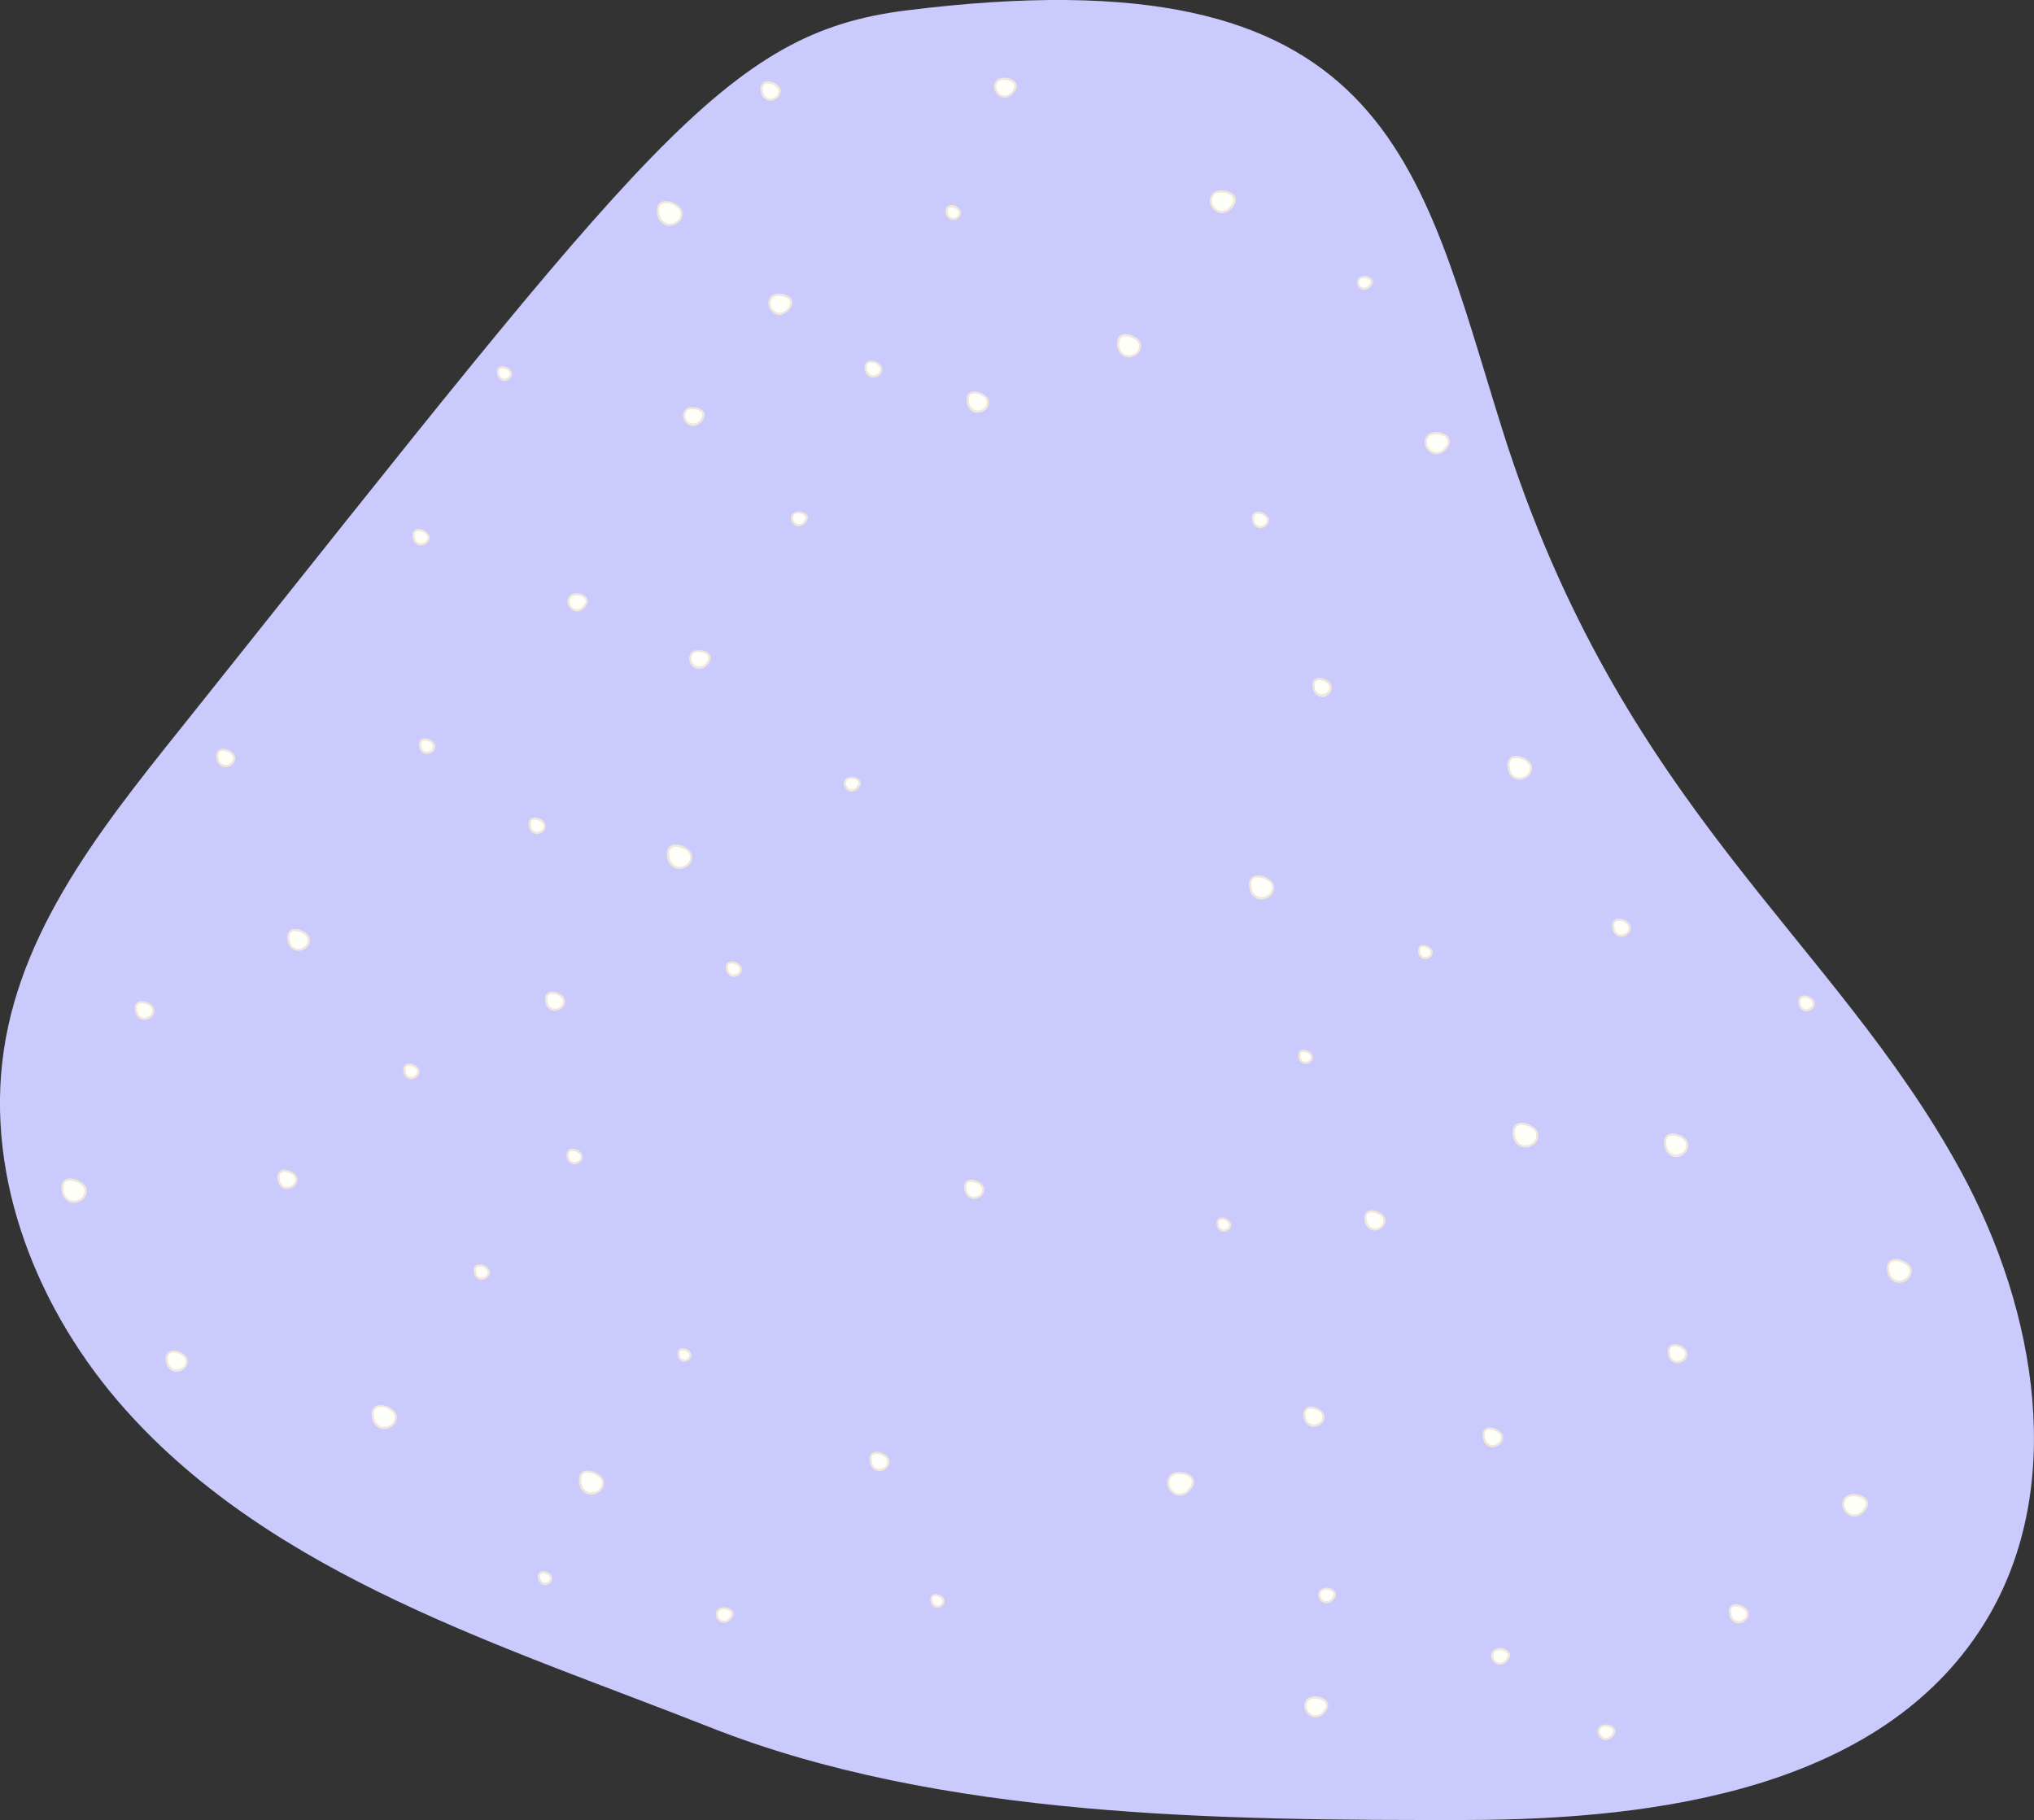 <?xml version="1.0" encoding="UTF-8"?> <svg xmlns="http://www.w3.org/2000/svg" id="Layer_1" data-name="Layer 1" viewBox="0 0 477.99 427.71"><rect x="0" y="0" width="477.99" height="427.71" fill="#333333" stroke="none"/> <defs> <style>.cls-1{fill:#cacafc;}.cls-2{fill:#fffff9;}.cls-3{fill:#f0e6dc;}</style> </defs> <title>356</title> <g id="_Группа_" data-name="&lt;Группа&gt;"> <g id="_Группа_2" data-name="&lt;Группа&gt;"> <path id="_Контур_" data-name="&lt;Контур&gt;" class="cls-1" d="M40.41,367.34C20,344.45,7.44,313.33,11.9,283c4.53-30.74,25.77-55.83,45.14-80.13C162.86,70.18,181.51,43.93,223.89,38.61,337.62,24.33,344.25,74.06,364,136.93c28,89.1,77.68,119.17,107.8,174.43C489.71,344.2,497,386.55,477,418.18c-24.1,38.15-76.06,45.59-121.19,45.67-57.56.09-123.77-.36-178-21.8C130.13,423.19,75.54,406.78,40.41,367.34Z" transform="translate(-11.01 -36.15)"></path> <g id="_Группа_3" data-name="&lt;Группа&gt;"> <g id="_Группа_4" data-name="&lt;Группа&gt;"> <path class="cls-2" d="M165.72,86.48c-.91-4.6,4.94-2.71,5.4-.61C171.78,88.87,166.57,90.72,165.72,86.48Z" transform="translate(-11.01 -36.15)"></path> <path class="cls-3" d="M168.34,89.23a2.91,2.91,0,0,1-.89-.14,3.13,3.13,0,0,1-2-2.55c-.48-2.42.87-3,1.47-3.1,1.68-.35,4.12,1,4.44,2.37a2.64,2.64,0,0,1-.87,2.57A3.28,3.28,0,0,1,168.34,89.23ZM166,86.43a2.54,2.54,0,0,0,1.63,2.16,2.66,2.66,0,0,0,2.55-.59,2.14,2.14,0,0,0,.71-2.07c-.26-1.15-2.43-2.27-3.82-2s-1.27,1.49-1.07,2.48Z" transform="translate(-11.01 -36.15)"></path> </g> <g id="_Группа_5" data-name="&lt;Группа&gt;"> <path class="cls-2" d="M25.79,316.15c-.91-4.54,4.86-2.68,5.31-.61C31.75,318.5,26.62,320.32,25.79,316.15Z" transform="translate(-11.01 -36.15)"></path> <path class="cls-3" d="M28.36,318.86a2.89,2.89,0,0,1-.88-.14,3.11,3.11,0,0,1-1.95-2.52c-.47-2.39.86-2.93,1.45-3.06,1.65-.34,4.07.95,4.38,2.35A2.6,2.6,0,0,1,30.5,318,3.24,3.24,0,0,1,28.36,318.86ZM26,316.1a2.52,2.52,0,0,0,1.6,2.12,2.63,2.63,0,0,0,2.51-.59,2.08,2.08,0,0,0,.7-2c-.25-1.12-2.39-2.24-3.76-2-1.22.26-1.24,1.47-1.05,2.45Z" transform="translate(-11.01 -36.15)"></path> </g> <g id="_Группа_6" data-name="&lt;Группа&gt;"> <path class="cls-2" d="M168.11,237.65c-.9-4.54,4.86-2.68,5.31-.6C174.07,240,168.94,241.83,168.11,237.65Z" transform="translate(-11.01 -36.15)"></path> <path class="cls-3" d="M170.68,240.36a2.89,2.89,0,0,1-.88-.14,3.09,3.09,0,0,1-2-2.52c-.47-2.38.86-2.93,1.45-3.06,1.66-.34,4.07,1,4.38,2.35a2.61,2.61,0,0,1-.85,2.53A3.24,3.24,0,0,1,170.68,240.36Zm-2.32-2.76a2.5,2.5,0,0,0,1.61,2.12,2.64,2.64,0,0,0,2.51-.58,2.12,2.12,0,0,0,.69-2c-.25-1.12-2.39-2.23-3.76-1.95-1.22.26-1.24,1.47-1,2.45Z" transform="translate(-11.01 -36.15)"></path> </g> <g id="_Группа_7" data-name="&lt;Группа&gt;"> <path class="cls-2" d="M137.74,407.11c-.47-2.37,2.54-1.4,2.78-.32A1.4,1.4,0,1,1,137.74,407.11Z" transform="translate(-11.01 -36.15)"></path> <path class="cls-3" d="M139.09,408.65a1.69,1.69,0,0,1-.5-.08,1.75,1.75,0,0,1-1.11-1.41c-.27-1.36.51-1.67.86-1.75a2.28,2.28,0,0,1,2.43,1.33,1.46,1.46,0,0,1-.48,1.44A1.83,1.83,0,0,1,139.09,408.65Zm-.42-2.75-.22,0c-.43.09-.58.48-.45,1.14a1.2,1.2,0,0,0,.75,1,1.24,1.24,0,0,0,1.19-.28.94.94,0,0,0,.32-.94C140.16,406.38,139.31,405.9,138.67,405.9Z" transform="translate(-11.01 -36.15)"></path> </g> <g id="_Группа_8" data-name="&lt;Группа&gt;"> <path class="cls-2" d="M229.94,412.45c-.47-2.37,2.55-1.4,2.78-.31A1.4,1.4,0,1,1,229.94,412.45Z" transform="translate(-11.01 -36.15)"></path> <path class="cls-3" d="M231.29,414a1.42,1.42,0,0,1-.5-.08,1.72,1.72,0,0,1-1.1-1.41c-.27-1.35.51-1.67.86-1.74a2.29,2.29,0,0,1,2.43,1.32,1.46,1.46,0,0,1-.49,1.44A1.76,1.76,0,0,1,231.29,414Zm-1.09-1.59a1.23,1.23,0,0,0,.76,1,1.29,1.29,0,0,0,1.19-.28,1,1,0,0,0,.32-.95,1.84,1.84,0,0,0-1.82-.92c-.43.09-.58.47-.45,1.13Z" transform="translate(-11.01 -36.15)"></path> </g> <g id="_Группа_9" data-name="&lt;Группа&gt;"> <path class="cls-2" d="M50.29,356.18c-.78-3.89,4.17-2.3,4.56-.52A2.3,2.3,0,1,1,50.29,356.18Z" transform="translate(-11.01 -36.15)"></path> <path class="cls-3" d="M52.49,358.54a2.42,2.42,0,0,1-.76-.12,2.69,2.69,0,0,1-1.7-2.19c-.41-2.08.76-2.55,1.28-2.66,1.43-.3,3.52.82,3.79,2a2.27,2.27,0,0,1-.74,2.21A2.81,2.81,0,0,1,52.49,358.54Zm-.68-4.5a1.75,1.75,0,0,0-.4,0c-1,.21-1,1.23-.87,2.05a2.2,2.2,0,0,0,1.35,1.8,2.26,2.26,0,0,0,2.12-.5,1.75,1.75,0,0,0,.58-1.71C54.41,354.87,53,354,51.81,354Z" transform="translate(-11.01 -36.15)"></path> </g> <g id="_Группа_10" data-name="&lt;Группа&gt;"> <path class="cls-2" d="M98.68,369.27c-.89-4.49,4.81-2.65,5.27-.6C104.59,371.59,99.5,373.4,98.68,369.27Z" transform="translate(-11.01 -36.15)"></path> <path class="cls-3" d="M101.23,372a2.83,2.83,0,0,1-.87-.14,3,3,0,0,1-1.93-2.49c-.47-2.37.85-2.91,1.44-3,1.63-.34,4,.94,4.33,2.32a2.57,2.57,0,0,1-.84,2.51A3.21,3.21,0,0,1,101.23,372Zm-.79-5.2a2.24,2.24,0,0,0-.46.05c-1.21.25-1.23,1.45-1,2.42a2.49,2.49,0,0,0,1.58,2.1,2.65,2.65,0,0,0,2.49-.58,2.1,2.1,0,0,0,.68-2C103.47,367.73,101.77,366.75,100.44,366.75Z" transform="translate(-11.01 -36.15)"></path> </g> <g id="_Группа_11" data-name="&lt;Группа&gt;"> <path class="cls-2" d="M147.38,384.74c-.89-4.49,4.81-2.65,5.27-.6C153.29,387.06,148.21,388.87,147.38,384.74Z" transform="translate(-11.01 -36.15)"></path> <path class="cls-3" d="M149.93,387.42a2.6,2.6,0,0,1-.87-.14,3,3,0,0,1-1.93-2.49c-.47-2.36.85-2.91,1.44-3,1.64-.34,4,.94,4.33,2.32a2.58,2.58,0,0,1-.84,2.52A3.25,3.25,0,0,1,149.93,387.42Zm-.79-5.19a2.25,2.25,0,0,0-.46,0c-1.21.25-1.23,1.46-1,2.42a2.5,2.5,0,0,0,1.59,2.1,2.61,2.61,0,0,0,2.48-.58,2.08,2.08,0,0,0,.68-2C152.17,383.21,150.47,382.23,149.14,382.23Z" transform="translate(-11.01 -36.15)"></path> </g> <g id="_Группа_12" data-name="&lt;Группа&gt;"> <path class="cls-2" d="M390.19,254.29c-.64-3.22,3.46-1.9,3.78-.42A1.9,1.9,0,1,1,390.19,254.29Z" transform="translate(-11.01 -36.15)"></path> <path class="cls-3" d="M392,256.3a2.06,2.06,0,0,1-.65-.11,2.25,2.25,0,0,1-1.43-1.84c-.35-1.77.64-2.17,1.09-2.27,1.23-.26,3,.68,3.2,1.73a1.92,1.92,0,0,1-.63,1.87A2.38,2.38,0,0,1,392,256.3Zm-1.57-2.06a1.75,1.75,0,0,0,1.09,1.46,1.8,1.8,0,0,0,1.71-.41,1.4,1.4,0,0,0,.47-1.37,2.53,2.53,0,0,0-2.58-1.32c-.65.13-.88.69-.69,1.64Z" transform="translate(-11.01 -36.15)"></path> </g> <g id="_Группа_13" data-name="&lt;Группа&gt;"> <path class="cls-2" d="M454.78,335c-.88-4.42,4.73-2.61,5.18-.59A2.61,2.61,0,1,1,454.78,335Z" transform="translate(-11.01 -36.15)"></path> <path class="cls-3" d="M457.29,337.64a2.71,2.71,0,0,1-.86-.13,3,3,0,0,1-1.91-2.46c-.46-2.33.84-2.87,1.42-3,1.62-.33,4,.93,4.27,2.29a2.54,2.54,0,0,1-.83,2.48A3.16,3.16,0,0,1,457.29,337.64Zm-.78-5.11a2.25,2.25,0,0,0-.46,0c-1.18.25-1.2,1.43-1,2.38a2.44,2.44,0,0,0,1.56,2.06,2.56,2.56,0,0,0,2.44-.57,2,2,0,0,0,.67-2C459.49,333.49,457.81,332.53,456.51,332.53Z" transform="translate(-11.01 -36.15)"></path> </g> <g id="_Группа_14" data-name="&lt;Группа&gt;"> <path class="cls-2" d="M403.24,354.41c-.67-3.41,3.65-2,4-.45A2,2,0,1,1,403.24,354.41Z" transform="translate(-11.01 -36.15)"></path> <path class="cls-3" d="M405.18,356.51a2.25,2.25,0,0,1-.68-.11,2.35,2.35,0,0,1-1.51-1.94c-.37-1.85.67-2.27,1.14-2.37,1.3-.28,3.12.71,3.36,1.81a2,2,0,0,1-.66,2A2.51,2.51,0,0,1,405.18,356.51Zm-1.68-2.15a1.86,1.86,0,0,0,1.16,1.55,1.93,1.93,0,0,0,1.82-.43A1.5,1.5,0,0,0,407,354c-.18-.81-1.74-1.62-2.74-1.41s-.88,1.06-.74,1.76Z" transform="translate(-11.01 -36.15)"></path> </g> <g id="_Группа_15" data-name="&lt;Группа&gt;"> <path class="cls-2" d="M62.15,214.41c-.65-3.29,3.53-1.95,3.86-.44A1.94,1.94,0,1,1,62.15,214.41Z" transform="translate(-11.01 -36.15)"></path> <path class="cls-3" d="M64,216.44a2.07,2.07,0,0,1-.66-.1,2.33,2.33,0,0,1-1.47-1.88c-.35-1.8.66-2.21,1.11-2.31,1.26-.26,3,.69,3.26,1.76a1.93,1.93,0,0,1-.64,1.91A2.39,2.39,0,0,1,64,216.44Zm-.58-3.81a1.24,1.24,0,0,0-.33,0c-.66.14-.9.7-.7,1.69a1.77,1.77,0,0,0,1.11,1.48,1.82,1.82,0,0,0,1.75-.41,1.42,1.42,0,0,0,.48-1.41C65.6,213.32,64.39,212.63,63.44,212.63Z" transform="translate(-11.01 -36.15)"></path> </g> <g id="_Группа_16" data-name="&lt;Группа&gt;"> <path class="cls-2" d="M128.1,124c-.51-2.53,2.71-1.5,3-.34A1.49,1.49,0,1,1,128.1,124Z" transform="translate(-11.01 -36.15)"></path> <path class="cls-3" d="M129.53,125.66a1.5,1.5,0,0,1-.52-.09,1.83,1.83,0,0,1-1.17-1.49c-.28-1.43.53-1.77.9-1.84a2.42,2.42,0,0,1,2.58,1.4,1.56,1.56,0,0,1-.51,1.52A1.94,1.94,0,0,1,129.53,125.66Zm-.44-2.93a.9.9,0,0,0-.24,0c-.47.1-.64.51-.5,1.23a1.33,1.33,0,0,0,.82,1.1,1.38,1.38,0,0,0,1.29-.31,1,1,0,0,0,.35-1C130.7,123.24,129.78,122.73,129.09,122.73Z" transform="translate(-11.01 -36.15)"></path> </g> <g id="_Группа_17" data-name="&lt;Группа&gt;"> <path class="cls-2" d="M43,273.75c-.67-3.39,3.63-2,4-.45A2,2,0,1,1,43,273.75Z" transform="translate(-11.01 -36.15)"></path> <path class="cls-3" d="M44.93,275.83a2.13,2.13,0,0,1-.67-.1,2.34,2.34,0,0,1-1.5-1.93c-.37-1.84.67-2.26,1.13-2.36,1.29-.27,3.1.71,3.34,1.8a2,2,0,0,1-.65,2A2.5,2.5,0,0,1,44.93,275.83Zm-1.66-2.13a1.85,1.85,0,0,0,1.15,1.53,1.91,1.91,0,0,0,1.81-.42,1.51,1.51,0,0,0,.49-1.46c-.18-.81-1.73-1.61-2.72-1.4s-.87,1.05-.73,1.75Z" transform="translate(-11.01 -36.15)"></path> </g> <g id="_Группа_18" data-name="&lt;Группа&gt;"> <path class="cls-2" d="M108.26,162.53c-.58-2.92,3.14-1.72,3.43-.39A1.73,1.73,0,1,1,108.26,162.53Z" transform="translate(-11.01 -36.15)"></path> <path class="cls-3" d="M109.92,164.37a2,2,0,0,1-.59-.09,2.08,2.08,0,0,1-1.32-1.7c-.32-1.62.6-2,1-2.08a2.78,2.78,0,0,1,2.93,1.59,1.79,1.79,0,0,1-.58,1.72A2.22,2.22,0,0,1,109.92,164.37ZM109.4,161a1.27,1.27,0,0,0-.28,0c-.57.11-.77.61-.6,1.46a1.56,1.56,0,0,0,1,1.3,1.62,1.62,0,0,0,1.53-.36,1.27,1.27,0,0,0,.42-1.22A2.32,2.32,0,0,0,109.4,161Z" transform="translate(-11.01 -36.15)"></path> </g> <g id="_Группа_19" data-name="&lt;Группа&gt;"> <path class="cls-2" d="M76.51,313.45c-.69-3.48,3.73-2.05,4.08-.46A2.05,2.05,0,1,1,76.51,313.45Z" transform="translate(-11.01 -36.15)"></path> <path class="cls-3" d="M78.49,315.59a2.38,2.38,0,0,1-.7-.11,2.45,2.45,0,0,1-1.53-2c-.38-1.88.69-2.32,1.16-2.41,1.29-.27,3.18.74,3.42,1.84a2,2,0,0,1-.67,2A2.51,2.51,0,0,1,78.49,315.59Zm-1.72-2.19A1.91,1.91,0,0,0,78,315a2,2,0,0,0,1.86-.44,1.5,1.5,0,0,0,.51-1.5c-.18-.83-1.77-1.65-2.8-1.44s-.9,1.08-.76,1.8Z" transform="translate(-11.01 -36.15)"></path> </g> <g id="_Группа_20" data-name="&lt;Группа&gt;"> <path class="cls-2" d="M139.43,271.58c-.69-3.47,3.73-2.05,4.07-.46A2,2,0,1,1,139.43,271.58Z" transform="translate(-11.01 -36.15)"></path> <path class="cls-3" d="M141.4,273.72a2.31,2.31,0,0,1-.69-.11,2.45,2.45,0,0,1-1.54-2c-.37-1.88.69-2.31,1.17-2.41,1.29-.28,3.18.74,3.42,1.84a2.05,2.05,0,0,1-.67,2A2.53,2.53,0,0,1,141.4,273.72Zm-.6-4a2,2,0,0,0-.36,0c-.88.18-.9,1.08-.75,1.8a1.88,1.88,0,0,0,1.18,1.58,2,2,0,0,0,1.87-.43,1.57,1.57,0,0,0,.51-1.51C143.09,270.43,141.8,269.69,140.8,269.69Z" transform="translate(-11.01 -36.15)"></path> </g> <g id="_Группа_21" data-name="&lt;Группа&gt;"> <path class="cls-2" d="M215.68,379.72c-.69-3.47,3.72-2.05,4.07-.46A2,2,0,1,1,215.68,379.72Z" transform="translate(-11.01 -36.15)"></path> <path class="cls-3" d="M217.65,381.86a2.26,2.26,0,0,1-.69-.11,2.41,2.41,0,0,1-1.54-2c-.37-1.88.69-2.31,1.16-2.41,1.3-.27,3.19.75,3.43,1.84a2.08,2.08,0,0,1-.67,2A2.59,2.59,0,0,1,217.65,381.86Zm-1.72-2.19a1.91,1.91,0,0,0,1.19,1.58,2,2,0,0,0,1.87-.43,1.56,1.56,0,0,0,.51-1.5c-.19-.84-1.79-1.66-2.81-1.45S215.79,379,215.93,379.67Z" transform="translate(-11.01 -36.15)"></path> </g> <g id="_Группа_22" data-name="&lt;Группа&gt;"> <path class="cls-2" d="M237.93,315.78c-.69-3.47,3.73-2,4.08-.46A2.05,2.05,0,1,1,237.93,315.78Z" transform="translate(-11.01 -36.15)"></path> <path class="cls-3" d="M239.9,317.92a2.31,2.31,0,0,1-.69-.11,2.42,2.42,0,0,1-1.53-2c-.38-1.88.68-2.31,1.16-2.41,1.29-.28,3.18.74,3.42,1.84a2.05,2.05,0,0,1-.67,2A2.53,2.53,0,0,1,239.9,317.92Zm-1.71-2.19a1.88,1.88,0,0,0,1.19,1.58,2,2,0,0,0,1.86-.43,1.55,1.55,0,0,0,.51-1.51c-.18-.83-1.79-1.65-2.81-1.44s-.9,1.08-.75,1.8Z" transform="translate(-11.01 -36.15)"></path> </g> <g id="_Группа_23" data-name="&lt;Группа&gt;"> <path class="cls-2" d="M170.52,354.65c-.45-2.3,2.47-1.36,2.7-.31A1.36,1.36,0,1,1,170.52,354.65Z" transform="translate(-11.01 -36.15)"></path> <path class="cls-3" d="M171.83,356.15a1.61,1.61,0,0,1-.49-.07,1.71,1.71,0,0,1-1.07-1.38c-.26-1.32.5-1.63.84-1.7a2.23,2.23,0,0,1,2.37,1.29,1.47,1.47,0,0,1-.47,1.41A1.81,1.81,0,0,1,171.83,356.15Zm-1.05-1.55a1.17,1.17,0,0,0,.73,1,1.23,1.23,0,0,0,1.15-.27,1,1,0,0,0,.31-.91,1.75,1.75,0,0,0-1.76-.89C170.8,353.6,170.65,354,170.78,354.6Z" transform="translate(-11.01 -36.15)"></path> </g> <g id="_Группа_24" data-name="&lt;Группа&gt;"> <path class="cls-2" d="M332,323.09c-.73-3.68,3.95-2.17,4.32-.49A2.17,2.17,0,1,1,332,323.09Z" transform="translate(-11.01 -36.15)"></path> <path class="cls-3" d="M334.07,325.34a2.53,2.53,0,0,1-.73-.11,2.58,2.58,0,0,1-1.62-2.09c-.39-2,.72-2.43,1.22-2.54,1.36-.28,3.36.79,3.61,1.95a2.14,2.14,0,0,1-.71,2.1A2.65,2.65,0,0,1,334.07,325.34Zm-1.83-2.3a2,2,0,0,0,1.27,1.69,2.07,2.07,0,0,0,2-.47,1.65,1.65,0,0,0,.54-1.6c-.2-.89-1.91-1.77-3-1.55s-1,1.16-.81,1.93Z" transform="translate(-11.01 -36.15)"></path> </g> <g id="_Группа_25" data-name="&lt;Группа&gt;"> <path class="cls-2" d="M317.65,369.23c-.74-3.68,3.94-2.18,4.31-.49A2.17,2.17,0,1,1,317.65,369.23Z" transform="translate(-11.01 -36.15)"></path> <path class="cls-3" d="M319.74,371.48a2.24,2.24,0,0,1-.73-.12,2.54,2.54,0,0,1-1.62-2.08c-.39-2,.72-2.44,1.22-2.54,1.37-.29,3.35.78,3.61,1.94a2.17,2.17,0,0,1-.71,2.11A2.72,2.72,0,0,1,319.74,371.48Zm-.65-4.27a2.21,2.21,0,0,0-.37,0c-1,.2-1,1.16-.82,1.93a2.06,2.06,0,0,0,1.27,1.69,2.1,2.1,0,0,0,2-.47,1.65,1.65,0,0,0,.55-1.61C321.53,368,320.16,367.21,319.09,367.21Z" transform="translate(-11.01 -36.15)"></path> </g> <g id="_Группа_26" data-name="&lt;Группа&gt;"> <path class="cls-2" d="M109.78,211.62c-.54-2.71,2.91-1.6,3.18-.36A1.6,1.6,0,1,1,109.78,211.62Z" transform="translate(-11.01 -36.15)"></path> <path class="cls-3" d="M111.32,213.35a1.77,1.77,0,0,1-.56-.09,1.93,1.93,0,0,1-1.24-1.59c-.3-1.52.57-1.87,1-1.95a2.58,2.58,0,0,1,2.75,1.48,1.66,1.66,0,0,1-.55,1.62A2.05,2.05,0,0,1,111.32,213.35Zm-.48-3.14a1.1,1.1,0,0,0-.26,0c-.52.11-.7.56-.55,1.34a1.48,1.48,0,0,0,.89,1.2,1.49,1.49,0,0,0,1.4-.33,1.13,1.13,0,0,0,.38-1.12C112.58,210.77,111.59,210.21,110.84,210.21Z" transform="translate(-11.01 -36.15)"></path> </g> <g id="_Группа_27" data-name="&lt;Группа&gt;"> <path class="cls-2" d="M122.64,335.19c-.54-2.72,2.91-1.6,3.19-.36A1.61,1.61,0,1,1,122.64,335.19Z" transform="translate(-11.01 -36.15)"></path> <path class="cls-3" d="M124.18,336.92a1.77,1.77,0,0,1-.56-.09,2,2,0,0,1-1.24-1.59c-.3-1.52.57-1.87,1-1.95a2.57,2.57,0,0,1,2.74,1.48,1.68,1.68,0,0,1-.54,1.62A2.06,2.06,0,0,1,124.18,336.92Zm-1.28-1.78a1.41,1.41,0,0,0,.89,1.19,1.47,1.47,0,0,0,1.4-.33,1.15,1.15,0,0,0,.38-1.12,2.14,2.14,0,0,0-2.13-1.08c-.51.11-.7.56-.54,1.34Z" transform="translate(-11.01 -36.15)"></path> </g> <g id="_Группа_28" data-name="&lt;Группа&gt;"> <path class="cls-2" d="M106.08,288c-.54-2.71,2.91-1.6,3.19-.36A1.61,1.61,0,1,1,106.08,288Z" transform="translate(-11.01 -36.15)"></path> <path class="cls-3" d="M107.62,289.76a1.77,1.77,0,0,1-.56-.09,2,2,0,0,1-1.24-1.59c-.3-1.52.57-1.87,1-1.95a2.57,2.57,0,0,1,2.74,1.49,1.67,1.67,0,0,1-.54,1.61A2.06,2.06,0,0,1,107.62,289.76Zm-.48-3.14a1.14,1.14,0,0,0-.26,0c-.51.11-.7.56-.54,1.34a1.44,1.44,0,0,0,.89,1.2,1.5,1.5,0,0,0,1.4-.33,1.17,1.17,0,0,0,.38-1.12C108.89,287.18,107.89,286.62,107.14,286.62Z" transform="translate(-11.01 -36.15)"></path> </g> <g id="_Группа_29" data-name="&lt;Группа&gt;"> <path class="cls-2" d="M181.87,264c-.54-2.72,2.91-1.6,3.19-.36A1.61,1.61,0,1,1,181.87,264Z" transform="translate(-11.01 -36.15)"></path> <path class="cls-3" d="M183.41,265.73a1.77,1.77,0,0,1-.56-.09,2,2,0,0,1-1.23-1.59c-.31-1.52.56-1.87.95-1.95a2.57,2.57,0,0,1,2.74,1.48,1.66,1.66,0,0,1-.54,1.62A2.06,2.06,0,0,1,183.41,265.73Zm-.48-3.15a1,1,0,0,0-.25,0c-.52.11-.71.56-.55,1.34a1.41,1.41,0,0,0,.89,1.19,1.47,1.47,0,0,0,1.4-.33,1.13,1.13,0,0,0,.38-1.12C184.68,263.15,183.68,262.58,182.93,262.58Z" transform="translate(-11.01 -36.15)"></path> </g> <g id="_Группа_30" data-name="&lt;Группа&gt;"> <path class="cls-2" d="M144.48,308.05c-.54-2.72,2.91-1.61,3.18-.37A1.6,1.6,0,1,1,144.48,308.05Z" transform="translate(-11.01 -36.15)"></path> <path class="cls-3" d="M146,309.77a2.1,2.1,0,0,1-.56-.08,2,2,0,0,1-1.24-1.59c-.3-1.52.57-1.88.95-2a2.57,2.57,0,0,1,2.74,1.49,1.63,1.63,0,0,1-.54,1.62A2,2,0,0,1,146,309.77ZM144.73,308a1.44,1.44,0,0,0,.89,1.19,1.47,1.47,0,0,0,1.4-.33,1.13,1.13,0,0,0,.38-1.12,2.11,2.11,0,0,0-2.12-1.08c-.52.1-.7.55-.55,1.34Z" transform="translate(-11.01 -36.15)"></path> </g> <g id="_Группа_31" data-name="&lt;Группа&gt;"> <path class="cls-2" d="M417.63,415.55c-.68-3.43,3.67-2,4-.45A2,2,0,1,1,417.63,415.55Z" transform="translate(-11.01 -36.15)"></path> <path class="cls-3" d="M419.58,417.67a2.26,2.26,0,0,1-.69-.11,2.41,2.41,0,0,1-1.52-2c-.37-1.86.68-2.28,1.15-2.38,1.32-.28,3.14.71,3.38,1.82a2,2,0,0,1-.66,2A2.52,2.52,0,0,1,419.58,417.67Zm-.6-4a1.87,1.87,0,0,0-.35,0c-.87.18-.89,1.06-.75,1.77a1.89,1.89,0,0,0,1.17,1.56,1.94,1.94,0,0,0,1.84-.43,1.49,1.49,0,0,0,.5-1.48A2.7,2.7,0,0,0,419,413.69Z" transform="translate(-11.01 -36.15)"></path> </g> <g id="_Группа_32" data-name="&lt;Группа&gt;"> <path class="cls-2" d="M233.53,86.19c-.51-2.61,2.79-1.54,3.05-.35A1.54,1.54,0,1,1,233.53,86.19Z" transform="translate(-11.01 -36.15)"></path> <path class="cls-3" d="M235,87.85a2,2,0,0,1-.54-.08,1.88,1.88,0,0,1-1.19-1.53c-.29-1.47.54-1.81.92-1.89a2.5,2.5,0,0,1,2.64,1.43,1.59,1.59,0,0,1-.53,1.56A2,2,0,0,1,235,87.85Zm-1.22-1.72a1.37,1.37,0,0,0,.85,1.14A1.41,1.41,0,0,0,236,87a1.12,1.12,0,0,0,.36-1.06,2,2,0,0,0-2-1C233.82,85,233.64,85.39,233.79,86.13Z" transform="translate(-11.01 -36.15)"></path> </g> <g id="_Группа_33" data-name="&lt;Группа&gt;"> <path class="cls-2" d="M214.52,123c-.6-3,3.26-1.79,3.56-.4A1.79,1.79,0,1,1,214.52,123Z" transform="translate(-11.01 -36.15)"></path> <path class="cls-3" d="M216.24,124.9a2.1,2.1,0,0,1-.61-.09,2.18,2.18,0,0,1-1.37-1.76c-.33-1.67.62-2.06,1.05-2.15a2.87,2.87,0,0,1,3,1.64,1.84,1.84,0,0,1-.6,1.78A2.24,2.24,0,0,1,216.24,124.9Zm-1.46-2a1.62,1.62,0,0,0,1,1.36,1.68,1.68,0,0,0,1.6-.38,1.31,1.31,0,0,0,.44-1.28,2.41,2.41,0,0,0-2.42-1.23c-.6.12-.81.64-.63,1.53Z" transform="translate(-11.01 -36.15)"></path> </g> <g id="_Группа_34" data-name="&lt;Группа&gt;"> <path class="cls-2" d="M365.59,216.77c-.88-4.4,4.71-2.6,5.15-.59A2.59,2.59,0,1,1,365.59,216.77Z" transform="translate(-11.01 -36.15)"></path> <path class="cls-3" d="M368.08,219.4a2.7,2.7,0,0,1-.85-.13,3,3,0,0,1-1.9-2.45c-.46-2.32.84-2.85,1.42-3,1.61-.34,3.95.92,4.25,2.28a2.53,2.53,0,0,1-.83,2.46A3.16,3.16,0,0,1,368.08,219.4Zm-2.24-2.68a2.41,2.41,0,0,0,1.55,2.05,2.56,2.56,0,0,0,2.43-.56,2.06,2.06,0,0,0,.67-2c-.24-1.08-2.31-2.15-3.64-1.88-1.17.25-1.19,1.42-1,2.36Z" transform="translate(-11.01 -36.15)"></path> </g> <g id="_Группа_35" data-name="&lt;Группа&gt;"> <path class="cls-2" d="M238.49,130.81c-.78-3.94,4.22-2.33,4.61-.53A2.32,2.32,0,1,1,238.49,130.81Z" transform="translate(-11.01 -36.15)"></path> <path class="cls-3" d="M240.72,133.19a2.53,2.53,0,0,1-.77-.12,2.74,2.74,0,0,1-1.72-2.21c-.41-2.1.77-2.59,1.29-2.7,1.45-.3,3.57.84,3.84,2.06a2.3,2.3,0,0,1-.75,2.24A2.89,2.89,0,0,1,240.72,133.19Zm-.69-4.56a2.58,2.58,0,0,0-.4,0c-1,.22-1,1.25-.88,2.08a2.18,2.18,0,0,0,1.36,1.82,2.27,2.27,0,0,0,2.15-.5,1.79,1.79,0,0,0,.59-1.73C242.66,129.48,241.18,128.63,240,128.63Z" transform="translate(-11.01 -36.15)"></path> </g> <g id="_Группа_36" data-name="&lt;Группа&gt;"> <path class="cls-2" d="M366.84,303.09c-.91-4.61,4.93-2.72,5.4-.62C372.9,305.47,367.68,307.33,366.84,303.09Z" transform="translate(-11.01 -36.15)"></path> <path class="cls-3" d="M369.45,305.83a3,3,0,0,1-.89-.14,3.14,3.14,0,0,1-2-2.55c-.48-2.42.87-3,1.48-3.1,1.68-.35,4.12,1,4.43,2.38a2.63,2.63,0,0,1-.86,2.57A3.33,3.33,0,0,1,369.45,305.83Zm-.81-5.33a2.44,2.44,0,0,0-.48.05c-1.24.26-1.26,1.49-1.06,2.49a2.52,2.52,0,0,0,1.63,2.15,2.67,2.67,0,0,0,2.55-.59,2.13,2.13,0,0,0,.7-2.07C371.76,301.51,370,300.5,368.64,300.5Z" transform="translate(-11.01 -36.15)"></path> </g> <g id="_Группа_37" data-name="&lt;Группа&gt;"> <path class="cls-2" d="M319.77,197.78c-.66-3.34,3.58-2,3.91-.44A2,2,0,1,1,319.77,197.78Z" transform="translate(-11.01 -36.15)"></path> <path class="cls-3" d="M321.66,199.84a2.22,2.22,0,0,1-.67-.1,2.36,2.36,0,0,1-1.48-1.91c-.36-1.81.67-2.23,1.13-2.33,1.27-.27,3.06.7,3.3,1.78a2,2,0,0,1-.65,1.93A2.47,2.47,0,0,1,321.66,199.84ZM320,197.73a1.78,1.78,0,0,0,1.13,1.51,1.88,1.88,0,0,0,1.78-.42,1.48,1.48,0,0,0,.49-1.43,2.64,2.64,0,0,0-2.69-1.38C320.07,196.15,319.83,196.73,320,197.73Z" transform="translate(-11.01 -36.15)"></path> </g> <g id="_Группа_38" data-name="&lt;Группа&gt;"> <path class="cls-2" d="M273.82,117.56c-.85-4.3,4.61-2.54,5.05-.57A2.54,2.54,0,1,1,273.82,117.56Z" transform="translate(-11.01 -36.15)"></path> <path class="cls-3" d="M276.26,120.15a2.69,2.69,0,0,1-.84-.14,3,3,0,0,1-1.86-2.4c-.45-2.27.83-2.8,1.39-2.92,1.58-.33,3.88.91,4.17,2.24a2.47,2.47,0,0,1-.81,2.42A3.08,3.08,0,0,1,276.26,120.15Zm-2.18-2.64a2.38,2.38,0,0,0,1.51,2A2.5,2.5,0,0,0,278,119a2,2,0,0,0,.65-1.92c-.23-1.06-2.25-2.1-3.55-1.83-1.14.24-1.17,1.38-1,2.3Z" transform="translate(-11.01 -36.15)"></path> </g> <g id="_Группа_39" data-name="&lt;Группа&gt;"> <path class="cls-2" d="M304.89,244.86c-.89-4.47,4.78-2.64,5.23-.6C310.76,247.17,305.7,249,304.89,244.86Z" transform="translate(-11.01 -36.15)"></path> <path class="cls-3" d="M307.42,247.53a2.83,2.83,0,0,1-.87-.14,3,3,0,0,1-1.92-2.48c-.47-2.35.85-2.89,1.43-3,1.64-.34,4,.94,4.31,2.32a2.55,2.55,0,0,1-.84,2.5A3.2,3.2,0,0,1,307.42,247.53Zm-.79-5.17a2.32,2.32,0,0,0-.46,0c-1.19.25-1.22,1.45-1,2.41a2.49,2.49,0,0,0,1.58,2.09,2.6,2.6,0,0,0,2.46-.58,2,2,0,0,0,.68-2C309.65,243.33,308,242.36,306.63,242.36Z" transform="translate(-11.01 -36.15)"></path> </g> <g id="_Группа_40" data-name="&lt;Группа&gt;"> <path class="cls-2" d="M433.92,272.07c-.56-2.79,3-1.65,3.26-.37A1.64,1.64,0,1,1,433.92,272.07Z" transform="translate(-11.01 -36.15)"></path> <path class="cls-3" d="M435.5,273.83a1.79,1.79,0,0,1-.57-.09,2,2,0,0,1-1.27-1.62c-.31-1.55.58-1.91,1-2a2.65,2.65,0,0,1,2.81,1.52,1.71,1.71,0,0,1-.56,1.66A2.11,2.11,0,0,1,435.5,273.83Zm-.5-3.22a1.09,1.09,0,0,0-.26,0q-.81.17-.57,1.38a1.49,1.49,0,0,0,.92,1.23,1.51,1.51,0,0,0,1.44-.34,1.17,1.17,0,0,0,.4-1.16A2.2,2.2,0,0,0,435,270.61Z" transform="translate(-11.01 -36.15)"></path> </g> <g id="_Группа_41" data-name="&lt;Группа&gt;"> <path class="cls-2" d="M359.75,374.07c-.71-3.57,3.83-2.11,4.19-.48A2.11,2.11,0,1,1,359.75,374.07Z" transform="translate(-11.01 -36.15)"></path> <path class="cls-3" d="M361.78,376.26a2.16,2.16,0,0,1-.71-.12,2.46,2.46,0,0,1-1.57-2c-.39-1.93.7-2.37,1.18-2.47,1.33-.28,3.26.76,3.51,1.89a2.07,2.07,0,0,1-.69,2A2.58,2.58,0,0,1,361.78,376.26ZM360,374a2,2,0,0,0,1.22,1.63,2,2,0,0,0,1.92-.45,1.59,1.59,0,0,0,.53-1.55c-.19-.86-1.84-1.71-2.89-1.49s-.93,1.12-.78,1.86Z" transform="translate(-11.01 -36.15)"></path> </g> <g id="_Группа_42" data-name="&lt;Группа&gt;"> <path class="cls-2" d="M344.55,260c-.49-2.44,2.61-1.45,2.86-.33A1.44,1.44,0,1,1,344.55,260Z" transform="translate(-11.01 -36.15)"></path> <path class="cls-3" d="M345.93,261.57a1.47,1.47,0,0,1-.51-.08,1.77,1.77,0,0,1-1.13-1.44c-.28-1.39.52-1.72.88-1.79a2.35,2.35,0,0,1,2.49,1.35,1.52,1.52,0,0,1-.49,1.48A1.89,1.89,0,0,1,345.93,261.57Zm-1.13-1.63a1.28,1.28,0,0,0,.78,1.06,1.33,1.33,0,0,0,1.24-.29,1,1,0,0,0,.33-1,1.87,1.87,0,0,0-1.88-1c-.45.1-.6.49-.47,1.17Z" transform="translate(-11.01 -36.15)"></path> </g> <g id="_Группа_43" data-name="&lt;Группа&gt;"> <path class="cls-2" d="M297.22,324c-.48-2.44,2.62-1.44,2.86-.33A1.44,1.44,0,1,1,297.22,324Z" transform="translate(-11.01 -36.15)"></path> <path class="cls-3" d="M298.61,325.62a1.7,1.7,0,0,1-.51-.08,1.79,1.79,0,0,1-1.14-1.45c-.27-1.39.53-1.71.88-1.79a2.35,2.35,0,0,1,2.5,1.36,1.51,1.51,0,0,1-.5,1.48A1.85,1.85,0,0,1,298.61,325.62ZM297.48,324a1.26,1.26,0,0,0,.78,1.05,1.31,1.31,0,0,0,1.23-.29,1,1,0,0,0,.34-1,1.9,1.9,0,0,0-1.88-1c-.45.1-.61.49-.47,1.18Z" transform="translate(-11.01 -36.15)"></path> </g> <g id="_Группа_44" data-name="&lt;Группа&gt;"> <path class="cls-2" d="M316.41,284.62c-.49-2.44,2.61-1.45,2.86-.33A1.44,1.44,0,1,1,316.41,284.62Z" transform="translate(-11.01 -36.15)"></path> <path class="cls-3" d="M317.79,286.19a1.51,1.51,0,0,1-.51-.08,1.77,1.77,0,0,1-1.13-1.44c-.27-1.39.52-1.72.88-1.79a2.33,2.33,0,0,1,2.49,1.35,1.5,1.5,0,0,1-.49,1.48A1.89,1.89,0,0,1,317.79,286.19Zm-.43-2.82-.22,0c-.45.09-.61.49-.47,1.17a1.28,1.28,0,0,0,.78,1.06,1.31,1.31,0,0,0,1.23-.29,1,1,0,0,0,.33-1C318.91,283.86,318,283.37,317.36,283.37Z" transform="translate(-11.01 -36.15)"></path> </g> <g id="_Группа_45" data-name="&lt;Группа&gt;"> <path class="cls-2" d="M402.42,305.42c-.86-4.3,4.61-2.54,5-.57A2.54,2.54,0,1,1,402.42,305.42Z" transform="translate(-11.01 -36.15)"></path> <path class="cls-3" d="M404.86,308a2.69,2.69,0,0,1-.84-.14,3,3,0,0,1-1.86-2.4c-.45-2.27.82-2.8,1.39-2.92,1.58-.32,3.88.91,4.17,2.24a2.47,2.47,0,0,1-.81,2.42A3.1,3.1,0,0,1,404.86,308Zm-2.18-2.64a2.36,2.36,0,0,0,1.51,2,2.5,2.5,0,0,0,2.37-.56,2,2,0,0,0,.65-1.92c-.23-1.06-2.26-2.1-3.55-1.83s-1.17,1.38-1,2.3Z" transform="translate(-11.01 -36.15)"></path> </g> <g id="_Группа_46" data-name="&lt;Группа&gt;"> <path class="cls-2" d="M135.55,230.33c-.58-2.92,3.13-1.72,3.43-.39A1.73,1.73,0,1,1,135.55,230.33Z" transform="translate(-11.01 -36.15)"></path> <path class="cls-3" d="M137.21,232.17a2.08,2.08,0,0,1-.6-.09,2.12,2.12,0,0,1-1.32-1.7c-.32-1.62.6-2,1-2.08a2.75,2.75,0,0,1,2.93,1.59,1.76,1.76,0,0,1-.58,1.72A2.19,2.19,0,0,1,137.21,232.17Zm-.52-3.38a1.27,1.27,0,0,0-.28,0c-.57.11-.77.61-.6,1.46a1.55,1.55,0,0,0,1,1.3,1.6,1.6,0,0,0,1.52-.36,1.23,1.23,0,0,0,.42-1.22C138.59,229.4,137.51,228.79,136.69,228.79Z" transform="translate(-11.01 -36.15)"></path> </g> <g id="_Группа_47" data-name="&lt;Группа&gt;"> <path class="cls-2" d="M190.06,57.67c-.69-3.49,3.75-2.06,4.1-.46A2.06,2.06,0,1,1,190.06,57.67Z" transform="translate(-11.01 -36.15)"></path> <path class="cls-3" d="M192.05,59.82a2.05,2.05,0,0,1-.7-.11,2.43,2.43,0,0,1-1.54-2c-.38-1.9.69-2.33,1.16-2.43,1.31-.28,3.21.75,3.45,1.85a2,2,0,0,1-.68,2A2.53,2.53,0,0,1,192.05,59.82Zm-.61-4a1.37,1.37,0,0,0-.36,0c-.89.18-.91,1.09-.76,1.81a1.92,1.92,0,0,0,1.2,1.6,2,2,0,0,0,1.87-.44,1.54,1.54,0,0,0,.52-1.52A2.76,2.76,0,0,0,191.44,55.77Z" transform="translate(-11.01 -36.15)"></path> </g> <g id="_Группа_48" data-name="&lt;Группа&gt;"> <path class="cls-2" d="M300.3,84.92c3.05-3.29-2.65-4.68-4.08-3.2A2.59,2.59,0,1,0,300.3,84.92Z" transform="translate(-11.01 -36.15)"></path> <path class="cls-3" d="M298.17,86.25a2.78,2.78,0,0,1-.58-.06,3.08,3.08,0,0,1-2.15-2.12,2.53,2.53,0,0,1,.59-2.53c1-1,3.62-.85,4.81.28.43.41,1.26,1.54-.35,3.28A3.19,3.19,0,0,1,298.17,86.25ZM298,81.39a2.32,2.32,0,0,0-1.63.51,2,2,0,0,0-.47,2,2.59,2.59,0,0,0,1.77,1.76,2.45,2.45,0,0,0,2.4-.94c.65-.7,1.25-1.71.37-2.54A3.75,3.75,0,0,0,298,81.39Z" transform="translate(-11.01 -36.15)"></path> </g> <g id="_Группа_49" data-name="&lt;Группа&gt;"> <path class="cls-2" d="M175.6,135.14c2.47-2.67-2.15-3.8-3.31-2.6A2.11,2.11,0,1,0,175.6,135.14Z" transform="translate(-11.01 -36.15)"></path> <path class="cls-3" d="M173.87,136.27a2.61,2.61,0,0,1-.48-.05,2.55,2.55,0,0,1-1.78-1.75,2.11,2.11,0,0,1,.49-2.11c.8-.83,3-.7,4,.23.36.34,1.06,1.29-.28,2.73A2.67,2.67,0,0,1,173.87,136.27Zm-.1-4a1.83,1.83,0,0,0-1.3.41,1.59,1.59,0,0,0-.36,1.59,2,2,0,0,0,1.4,1.39,2,2,0,0,0,1.9-.75c.51-.55,1-1.35.31-2A3,3,0,0,0,173.77,132.32Z" transform="translate(-11.01 -36.15)"></path> </g> <g id="_Группа_50" data-name="&lt;Группа&gt;"> <path class="cls-2" d="M177,192.23c2.48-2.67-2.15-3.8-3.31-2.6A2.1,2.1,0,1,0,177,192.23Z" transform="translate(-11.01 -36.15)"></path> <path class="cls-3" d="M175.3,193.36a2.59,2.59,0,0,1-.47-.05,2.51,2.51,0,0,1-1.78-1.75,2.12,2.12,0,0,1,.48-2.11c.8-.83,3-.7,4,.23.36.34,1.05,1.29-.28,2.73A2.67,2.67,0,0,1,175.3,193.36Zm-.1-4a1.85,1.85,0,0,0-1.29.4,1.59,1.59,0,0,0-.36,1.6,2,2,0,0,0,1.4,1.39,2,2,0,0,0,1.89-.75c.52-.55,1-1.35.31-2A3,3,0,0,0,175.2,189.41Z" transform="translate(-11.01 -36.15)"></path> </g> <g id="_Группа_51" data-name="&lt;Группа&gt;"> <path class="cls-2" d="M248.94,57.93c2.63-2.84-2.29-4-3.53-2.76A2.24,2.24,0,1,0,248.94,57.93Z" transform="translate(-11.01 -36.15)"></path> <path class="cls-3" d="M247.1,59.12a2.22,2.22,0,0,1-.51-.06,2.66,2.66,0,0,1-1.88-1.85,2.21,2.21,0,0,1,.51-2.22c.85-.88,3.17-.74,4.21.24.38.36,1.11,1.36-.3,2.88A2.82,2.82,0,0,1,247.1,59.12Zm-.11-4.2a2,2,0,0,0-1.39.43,1.68,1.68,0,0,0-.39,1.71,2.16,2.16,0,0,0,1.5,1.49,2.09,2.09,0,0,0,2-.8c.55-.59,1.05-1.45.32-2.14A3.18,3.18,0,0,0,247,54.92Z" transform="translate(-11.01 -36.15)"></path> </g> <g id="_Группа_52" data-name="&lt;Группа&gt;"> <path class="cls-2" d="M200,158.89c1.88-2-1.64-2.89-2.52-2A1.6,1.6,0,1,0,200,158.89Z" transform="translate(-11.01 -36.15)"></path> <path class="cls-3" d="M198.72,159.82a1.58,1.58,0,0,1-.38,0,2,2,0,0,1-1.4-1.37,1.66,1.66,0,0,1,.38-1.67,2.58,2.58,0,0,1,3.12.18c.28.27.84,1-.22,2.16l-.19-.18.19.18A2.08,2.08,0,0,1,198.72,159.82Zm-.09-3a1.28,1.28,0,0,0-.93.29,1.13,1.13,0,0,0-.26,1.15,1.33,1.33,0,0,0,2.4.46c.54-.58.62-1.06.24-1.42A2.24,2.24,0,0,0,198.63,156.81Z" transform="translate(-11.01 -36.15)"></path> </g> <g id="_Группа_53" data-name="&lt;Группа&gt;"> <path class="cls-2" d="M212.48,221.26c1.88-2-1.64-2.9-2.52-2A1.6,1.6,0,1,0,212.48,221.26Z" transform="translate(-11.01 -36.15)"></path> <path class="cls-3" d="M211.16,222.18a1.55,1.55,0,0,1-.37,0,2,2,0,0,1-1.4-1.38,1.64,1.64,0,0,1,.38-1.66,2.58,2.58,0,0,1,3.12.17c.28.27.84,1-.22,2.16A2.08,2.08,0,0,1,211.16,222.18Zm-.08-3a1.33,1.33,0,0,0-.93.28,1.13,1.13,0,0,0-.26,1.15,1.46,1.46,0,0,0,1,1,1.43,1.43,0,0,0,1.38-.55c.54-.59.62-1.07.24-1.43A2.23,2.23,0,0,0,211.08,219.18Z" transform="translate(-11.01 -36.15)"></path> </g> <g id="_Группа_54" data-name="&lt;Группа&gt;"> <path class="cls-2" d="M148.23,178.75c2.35-2.53-2-3.6-3.14-2.46A2,2,0,1,0,148.23,178.75Z" transform="translate(-11.01 -36.15)"></path> <path class="cls-3" d="M146.59,179.84a2.3,2.3,0,0,1-.45-.05,2.41,2.41,0,0,1-1.7-1.67,2,2,0,0,1,.46-2c.78-.81,2.84-.69,3.79.22.35.32,1,1.23-.27,2.6A2.51,2.51,0,0,1,146.59,179.84Zm-.1-3.75a1.75,1.75,0,0,0-1.21.38,1.48,1.48,0,0,0-.34,1.5,1.91,1.91,0,0,0,1.32,1.31,1.85,1.85,0,0,0,1.78-.7c.48-.53.93-1.27.29-1.87A2.8,2.8,0,0,0,146.49,176.09Z" transform="translate(-11.01 -36.15)"></path> </g> <g id="_Группа_55" data-name="&lt;Группа&gt;"> <path class="cls-2" d="M365,426.36c2.14-2.31-1.86-3.28-2.86-2.25A1.82,1.82,0,1,0,365,426.36Z" transform="translate(-11.01 -36.15)"></path> <path class="cls-3" d="M363.49,427.37a1.58,1.58,0,0,1-.43-.05,2.21,2.21,0,0,1-1.56-1.53,1.85,1.85,0,0,1,.43-1.86,2.9,2.9,0,0,1,3.49.2c.31.3.93,1.14-.25,2.41A2.3,2.3,0,0,1,363.49,427.37ZM363.4,424a1.53,1.53,0,0,0-1.09.34,1.32,1.32,0,0,0-.31,1.34,1.73,1.73,0,0,0,1.18,1.18,1.67,1.67,0,0,0,1.61-.64c.63-.68.72-1.24.27-1.67A2.55,2.55,0,0,0,363.4,424Z" transform="translate(-11.01 -36.15)"></path> </g> <g id="_Группа_56" data-name="&lt;Группа&gt;"> <path class="cls-2" d="M322.1,438.52c2.79-3-2.43-4.29-3.74-2.93A2.38,2.38,0,1,0,322.1,438.52Z" transform="translate(-11.01 -36.15)"></path> <path class="cls-3" d="M320.15,439.76a2.48,2.48,0,0,1-.54-.06,2.78,2.78,0,0,1-2-1.95,2.32,2.32,0,0,1,.54-2.34c.89-.93,3.34-.78,4.44.26.4.37,1.17,1.42-.32,3A2.94,2.94,0,0,1,320.15,439.76Zm-.12-4.45a2.1,2.1,0,0,0-1.48.46,1.81,1.81,0,0,0-.42,1.83,2.31,2.31,0,0,0,1.6,1.59,2.2,2.2,0,0,0,2.18-.85c.59-.64,1.13-1.55.34-2.29A3.4,3.4,0,0,0,320,435.31Z" transform="translate(-11.01 -36.15)"></path> </g> <g id="_Группа_57" data-name="&lt;Группа&gt;"> <path class="cls-2" d="M290.46,386.26c3.18-3.42-2.76-4.87-4.25-3.33C284.09,385.13,287.53,389.42,290.46,386.26Z" transform="translate(-11.01 -36.15)"></path> <path class="cls-3" d="M288.24,387.64a2.46,2.46,0,0,1-.6-.07,3.16,3.16,0,0,1-2.23-2.19,2.64,2.64,0,0,1,.61-2.63c1-1,3.76-.88,5,.3.45.42,1.3,1.59-.37,3.39A3.32,3.32,0,0,1,288.24,387.64Zm-.13-5.06a2.42,2.42,0,0,0-1.71.53,2.12,2.12,0,0,0-.49,2.12,2.69,2.69,0,0,0,1.85,1.84,2.56,2.56,0,0,0,2.51-1c.68-.74,1.31-1.8.39-2.67A3.91,3.91,0,0,0,288.11,382.58Z" transform="translate(-11.01 -36.15)"></path> </g> <g id="_Группа_58" data-name="&lt;Группа&gt;"> <path class="cls-2" d="M389.78,444.11c2-2.15-1.73-3.06-2.67-2.1A1.7,1.7,0,1,0,389.78,444.11Z" transform="translate(-11.01 -36.15)"></path> <path class="cls-3" d="M388.39,445.07a1.75,1.75,0,0,1-.4,0,2.1,2.1,0,0,1-1.47-1.45,1.74,1.74,0,0,1,.4-1.75,2.71,2.71,0,0,1,3.28.19c.3.28.88,1.07-.23,2.27A2.2,2.2,0,0,1,388.39,445.07Zm-.09-3.18a1.41,1.41,0,0,0-1,.31,1.21,1.21,0,0,0-.28,1.23,1.57,1.57,0,0,0,1.09,1.09,1.54,1.54,0,0,0,1.48-.59c.58-.62.66-1.14.25-1.53A2.38,2.38,0,0,0,388.3,441.89Z" transform="translate(-11.01 -36.15)"></path> </g> <g id="_Группа_59" data-name="&lt;Группа&gt;"> <path class="cls-2" d="M324.14,412c2-2.15-1.74-3.07-2.67-2.1A1.7,1.7,0,1,0,324.14,412Z" transform="translate(-11.01 -36.15)"></path> <path class="cls-3" d="M322.74,412.93a1.72,1.72,0,0,1-.39,0,2.12,2.12,0,0,1-1.48-1.45,1.75,1.75,0,0,1,.41-1.75,2.71,2.71,0,0,1,3.28.19c.3.28.88,1.07-.23,2.27A2.2,2.2,0,0,1,322.74,412.93Zm-.09-3.18a1.38,1.38,0,0,0-1,.31,1.21,1.21,0,0,0-.28,1.23,1.42,1.42,0,0,0,2.57.5l.19.18-.19-.18c.58-.63.66-1.14.25-1.53A2.39,2.39,0,0,0,322.65,409.75Z" transform="translate(-11.01 -36.15)"></path> </g> <g id="_Группа_60" data-name="&lt;Группа&gt;"> <path class="cls-2" d="M182.54,416.57c2-2.15-1.74-3.06-2.67-2.09A1.7,1.7,0,1,0,182.54,416.57Z" transform="translate(-11.01 -36.15)"></path> <path class="cls-3" d="M181.15,417.54a1.75,1.75,0,0,1-.4-.05,2.07,2.07,0,0,1-1.47-1.45,1.72,1.72,0,0,1,.4-1.74,2.72,2.72,0,0,1,3.28.18c.3.29.88,1.08-.23,2.27A2.18,2.18,0,0,1,181.15,417.54Zm-.09-3.18a1.41,1.41,0,0,0-1,.3,1.23,1.23,0,0,0-.28,1.24,1.43,1.43,0,0,0,2.57.5c.58-.63.66-1.15.25-1.54A2.37,2.37,0,0,0,181.06,414.36Z" transform="translate(-11.01 -36.15)"></path> </g> <g id="_Группа_61" data-name="&lt;Группа&gt;"> <path class="cls-2" d="M350.63,141.62c3-3.18-2.57-4.53-3.95-3.1A2.51,2.51,0,1,0,350.63,141.62Z" transform="translate(-11.01 -36.15)"></path> <path class="cls-3" d="M348.57,142.92a2.6,2.6,0,0,1-.56-.06,3,3,0,0,1-2.09-2.06,2.45,2.45,0,0,1,.57-2.46c.94-1,3.52-.82,4.68.28.41.39,1.22,1.5-.35,3.18l-.19-.18.19.18A3.08,3.08,0,0,1,348.57,142.92Zm-.12-4.71a2.21,2.21,0,0,0-1.58.5,1.94,1.94,0,0,0-.45,1.95,2.46,2.46,0,0,0,1.71,1.69,2.34,2.34,0,0,0,2.31-.9c.63-.68,1.21-1.66.37-2.45A3.63,3.63,0,0,0,348.45,138.21Z" transform="translate(-11.01 -36.15)"></path> </g> <g id="_Группа_62" data-name="&lt;Группа&gt;"> <path class="cls-2" d="M332.85,103.4c1.76-1.89-1.53-2.69-2.35-1.84A1.49,1.49,0,1,0,332.85,103.4Z" transform="translate(-11.01 -36.15)"></path> <path class="cls-3" d="M331.62,104.28a1.34,1.34,0,0,1-.35,0A1.85,1.85,0,0,1,330,103a1.57,1.57,0,0,1,.36-1.57,2.42,2.42,0,0,1,2.93.16c.27.26.8,1-.2,2A2,2,0,0,1,331.62,104.28Zm-.08-2.8a1.19,1.19,0,0,0-.85.26,1,1,0,0,0-.24,1.06,1.34,1.34,0,0,0,.94.93,1.3,1.3,0,0,0,1.27-.5c.5-.54.57-1,.22-1.31A2.09,2.09,0,0,0,331.54,101.48Z" transform="translate(-11.01 -36.15)"></path> </g> <g id="_Группа_63" data-name="&lt;Группа&gt;"> <path class="cls-2" d="M448.86,391.27c3-3.25-2.62-4.63-4-3.17A2.56,2.56,0,1,0,448.86,391.27Z" transform="translate(-11.01 -36.15)"></path> <path class="cls-3" d="M446.76,392.59a2.62,2.62,0,0,1-.57-.06,3,3,0,0,1-2.13-2.1,2.5,2.5,0,0,1,.58-2.51c1-1,3.59-.83,4.77.28.42.41,1.24,1.53-.35,3.25A3.19,3.19,0,0,1,446.76,392.59Zm-.13-4.81a2.31,2.31,0,0,0-1.62.5,2,2,0,0,0-.45,2,2.53,2.53,0,0,0,1.75,1.74,2.39,2.39,0,0,0,2.36-.93c.65-.69,1.24-1.69.38-2.51A3.71,3.71,0,0,0,446.63,387.78Z" transform="translate(-11.01 -36.15)"></path> </g> <g id="_Группа_64" data-name="&lt;Группа&gt;"> <path class="cls-2" d="M196.18,108.93c2.81-3-2.44-4.32-3.76-3A2.39,2.39,0,1,0,196.18,108.93Z" transform="translate(-11.01 -36.15)"></path> <path class="cls-3" d="M194.22,110.18a2.48,2.48,0,0,1-.54-.06,2.82,2.82,0,0,1-2-2,2.33,2.33,0,0,1,.54-2.35c.9-.93,3.36-.79,4.47.26.4.38,1.17,1.43-.33,3A3,3,0,0,1,194.22,110.18Zm-.12-4.48a2.13,2.13,0,0,0-1.49.46,1.84,1.84,0,0,0-.42,1.84,2.35,2.35,0,0,0,1.61,1.61,2.23,2.23,0,0,0,2.19-.86c.59-.64,1.14-1.56.35-2.31A3.45,3.45,0,0,0,194.1,105.7Z" transform="translate(-11.01 -36.15)"></path> </g> <g id="_Группа_65" data-name="&lt;Группа&gt;"> <path class="cls-2" d="M305.51,158.45c-.58-2.92,3.14-1.72,3.43-.39A1.73,1.73,0,1,1,305.51,158.45Z" transform="translate(-11.01 -36.15)"></path> <path class="cls-3" d="M307.17,160.29a2,2,0,0,1-.59-.09,2.08,2.08,0,0,1-1.32-1.7c-.33-1.62.6-2,1-2.08a2.74,2.74,0,0,1,2.92,1.59,1.78,1.78,0,0,1-.57,1.72A2.22,2.22,0,0,1,307.17,160.29Zm-1.4-1.89a1.55,1.55,0,0,0,1,1.3,1.62,1.62,0,0,0,1.53-.36,1.24,1.24,0,0,0,.41-1.22,2.31,2.31,0,0,0-2.31-1.19c-.57.12-.77.62-.6,1.47Z" transform="translate(-11.01 -36.15)"></path> </g> <g id="_Группа_66" data-name="&lt;Группа&gt;"> <path class="cls-2" d="M78.85,257.2c-.8-4,4.29-2.37,4.69-.54A2.36,2.36,0,1,1,78.85,257.2Z" transform="translate(-11.01 -36.15)"></path> <path class="cls-3" d="M81.12,259.62a2.38,2.38,0,0,1-.79-.13,2.74,2.74,0,0,1-1.74-2.24c-.42-2.14.78-2.63,1.31-2.74,1.48-.31,3.62.85,3.9,2.1a2.33,2.33,0,0,1-.76,2.26A2.89,2.89,0,0,1,81.12,259.62Zm-.7-4.64a2.59,2.59,0,0,0-.41,0c-1.05.22-1.07,1.28-.91,2.13A2.2,2.2,0,0,0,80.5,259a2.33,2.33,0,0,0,2.19-.51,1.84,1.84,0,0,0,.6-1.77C83.1,255.85,81.59,255,80.42,255Z" transform="translate(-11.01 -36.15)"></path> </g> </g> </g> </g> </svg> 